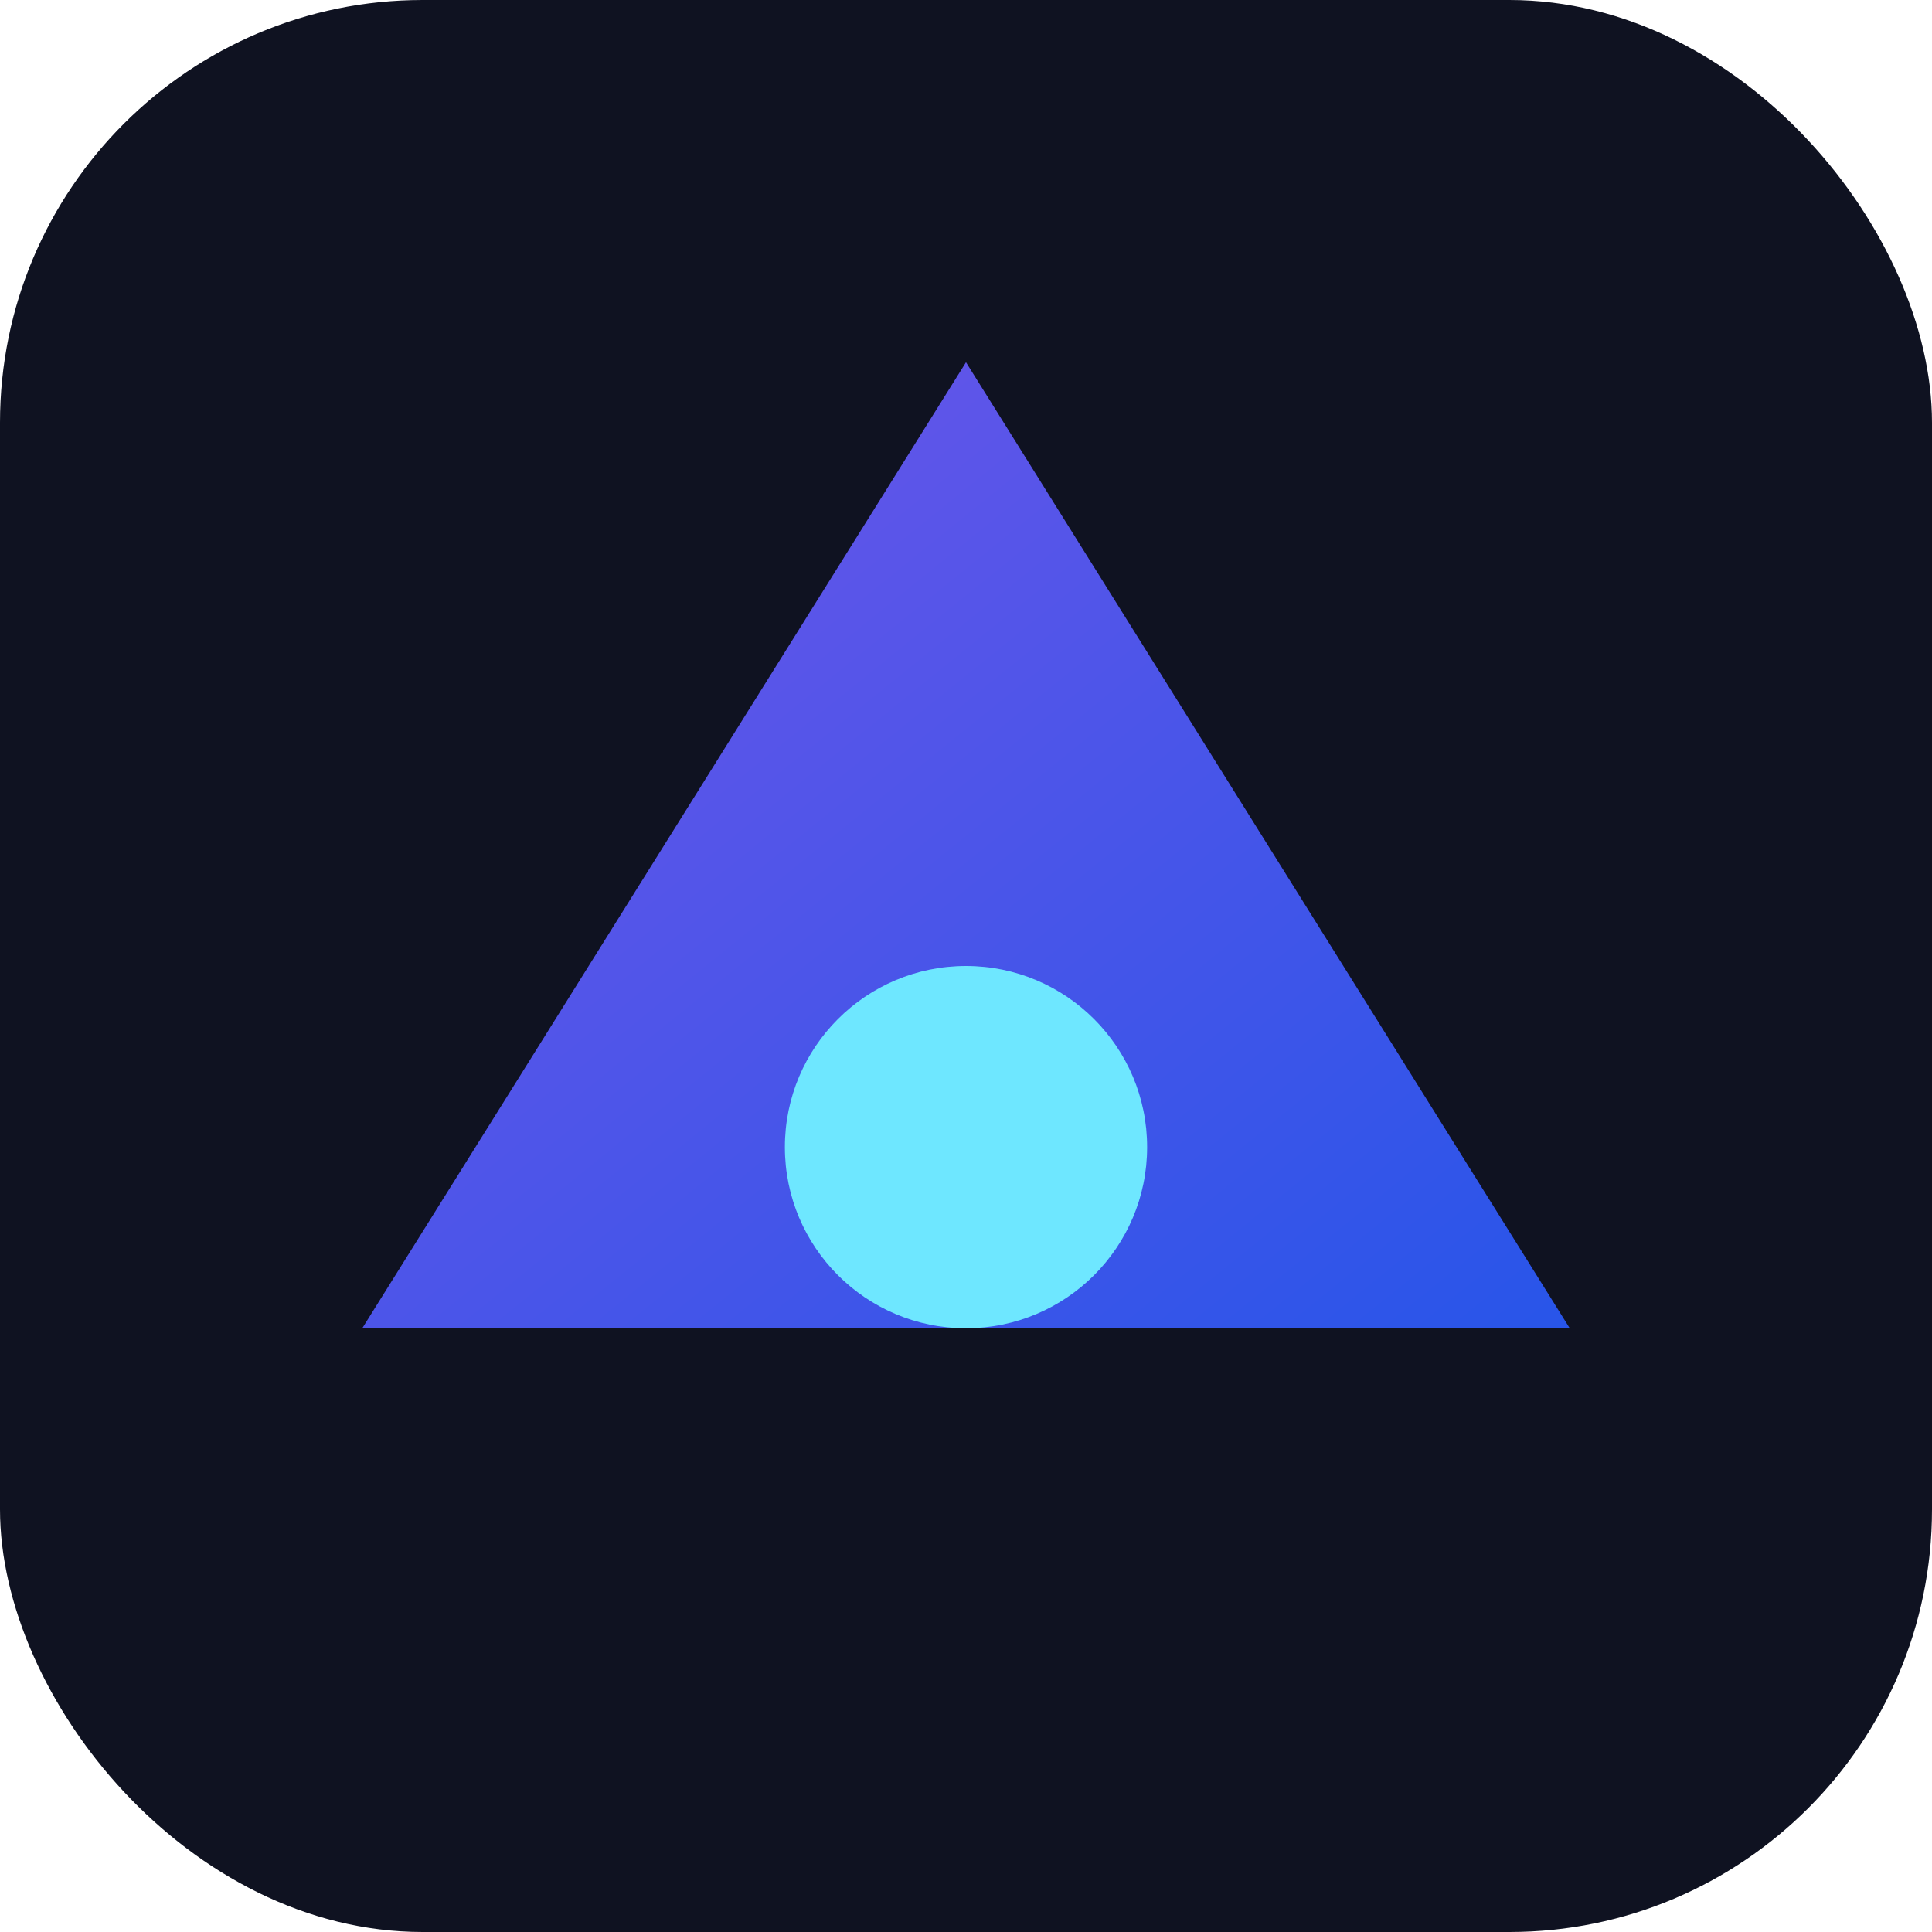 
<svg xmlns="http://www.w3.org/2000/svg" viewBox="0 0 64 64">
  <defs><linearGradient id="g" x1="0" y1="0" x2="1" y2="1">
    <stop offset="0" stop-color="#7c5cff"/><stop offset="1" stop-color="#2b5cff"/></linearGradient></defs>
  <rect width="64" height="64" rx="14" fill="#0f1221"/>
  <path d="M12 44 L32 12 L52 44 Z" fill="url(#g)" opacity=".9"/>
  <circle cx="32" cy="38" r="6" fill="#6ee7ff"/>
</svg>
